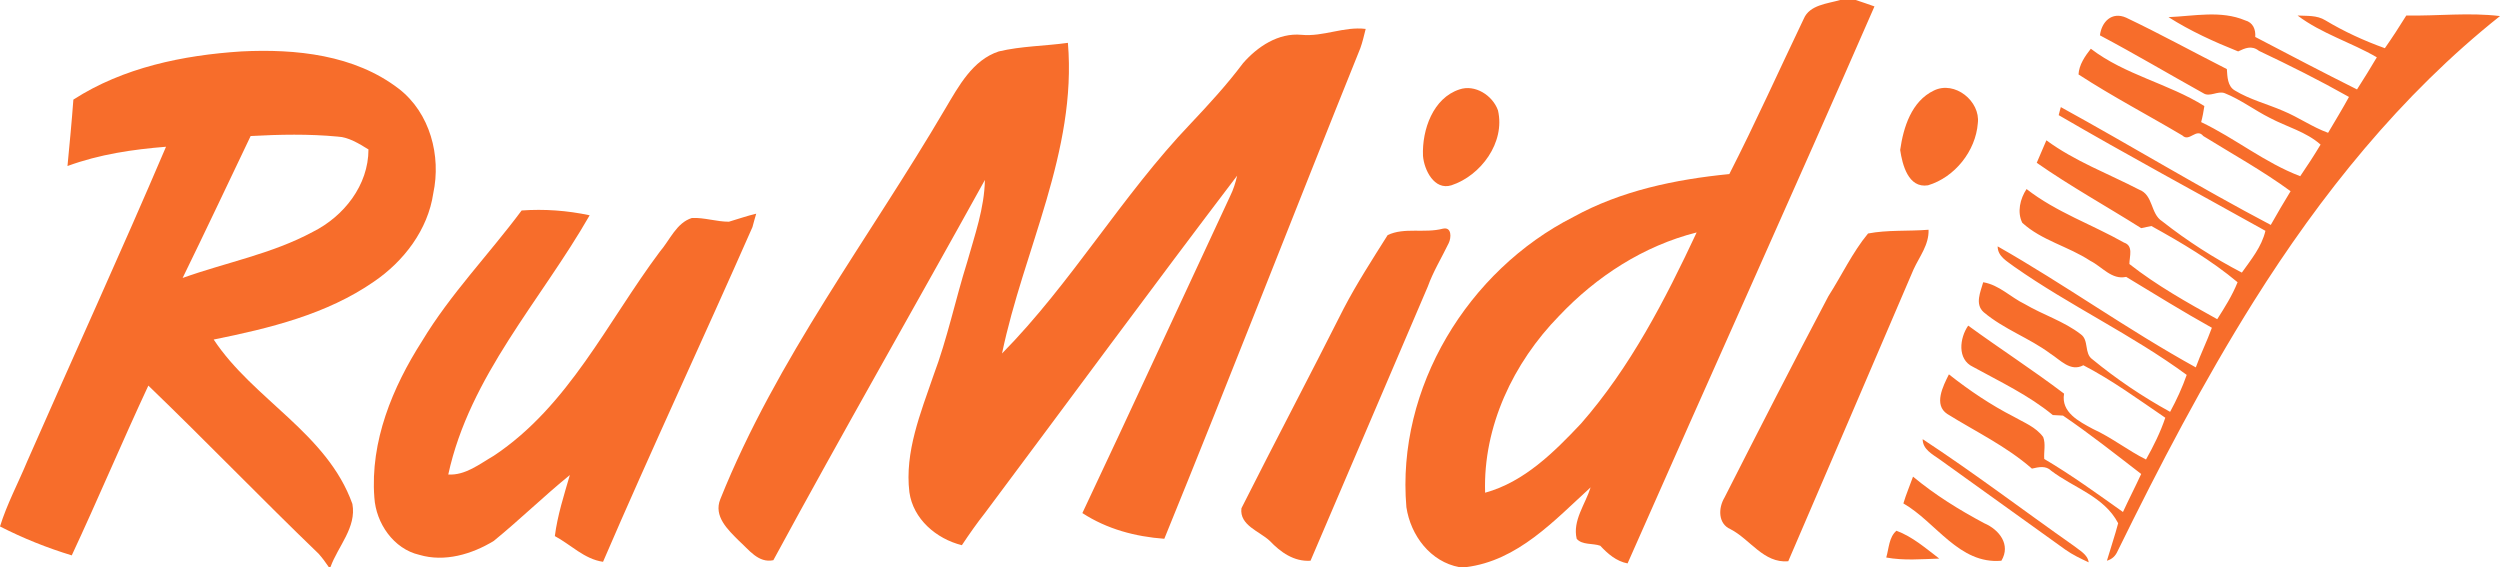 <?xml version="1.0" encoding="UTF-8"?>
<!-- Generator: Adobe Illustrator 19.1.0, SVG Export Plug-In . SVG Version: 6.00 Build 0)  -->
<svg version="1.1" id="Слой_1" xmlns="http://www.w3.org/2000/svg" xmlns:xlink="http://www.w3.org/1999/xlink" x="0px" y="0px" viewBox="-29.1 32 466.8 105.9" style="enable-background:new -29.1 32 466.8 105.9;" xml:space="preserve">
<style type="text/css">
	.st0{fill:#F76D2B;}
</style>
<g id="_x23_ff5a00ff">
	<path class="st0" d="M314.5,32h2.9c1.2,0.4,2.4,0.8,3.5,1.2c-15.2,34.8-30.8,69.3-46.1,104c-2.1-0.4-3.7-1.8-5.1-3.3   c-1.4-0.5-3.4-0.1-4.4-1.3c-0.8-3.4,1.6-6.4,2.6-9.6c-6.8,6.2-13.6,13.7-23.3,14.9h-1.2c-5.4-1-9.1-5.9-9.9-11.2   c-1.9-22.3,11.5-44.2,31.2-54.2c8.9-4.9,19-7,29.1-8c4.9-9.6,9.3-19.4,13.9-29C308.8,32.9,312.1,32.7,314.5,32 M262,91   c-8.5,8.7-14.2,20.6-13.8,33c7.3-2,12.9-7.6,17.9-12.9c9.2-10.5,15.7-23.1,21.6-35.7C277.8,77.9,269,83.6,262,91z"/>
	<path class="st0" d="M363,38.6c0.3-2.5,2.2-4.5,4.9-3.3c6.3,3,12.5,6.4,18.8,9.6c0.1,1.4,0.1,3.2,1.5,4c2.8,1.7,6,2.5,9,3.8   c2.9,1.2,5.4,3,8.4,4.1c1.3-2.2,2.7-4.5,3.9-6.7c-5.5-3.1-11.1-5.9-16.8-8.6c-1.4-1.1-2.6-0.5-3.9,0.1c-4.5-1.8-8.9-3.8-13-6.4   c4.8-0.2,9.8-1.3,14.3,0.6c1.5,0.4,2,1.7,1.9,3.1c6.3,3.3,12.6,6.6,19,9.8c1.3-2,2.5-4,3.7-6c-4.8-2.8-10.3-4.4-14.8-7.8   c1.7,0.1,3.6-0.1,5.2,0.9c3.5,2.1,7.2,3.8,11.1,5.2c1.4-2,2.7-4,4-6.1c5.9,0.1,11.7-0.6,17.5,0.1c-18.5,14.7-33.5,33.4-46,53.3   c-9.4,15-17.6,30.7-25.4,46.6c-0.4,0.9-1,1.5-2,1.8c0.7-2.4,1.5-4.7,2.1-7c-2.6-5-8.3-6.6-12.5-9.8c-1-1-2.3-0.7-3.6-0.4   c-4.8-4.2-10.5-6.9-15.8-10.2c-2.6-1.7-0.8-5.2,0.3-7.4c3.8,3,7.8,5.7,12.1,7.9c1.9,1.1,4.1,1.9,5.5,3.8c0.5,1.3,0.1,2.7,0.2,4.1   c5.1,3,9.9,6.5,14.7,9.9c1.1-2.4,2.3-4.7,3.4-7.1c-4.8-3.7-9.6-7.5-14.6-10.9c-0.5,0-1.4-0.1-1.9-0.1c-4.5-3.7-9.8-6.2-14.9-9   c-3-1.4-2.5-5.4-0.9-7.7c5.9,4.3,12.1,8.3,17.9,12.7c-0.6,3.5,2.8,5.2,5.4,6.6c3.5,1.6,6.5,4,9.9,5.7c1.4-2.5,2.7-5.1,3.6-7.8   c-5-3.4-9.9-7-15.3-9.8c-2.4,1.3-4.3-1-6.2-2.2c-3.9-2.9-8.6-4.5-12.4-7.7c-1.7-1.5-0.6-3.8-0.1-5.6c3,0.5,5.1,2.8,7.8,4.1   c3.4,2,7.3,3.2,10.4,5.6c1.6,1.1,0.6,3.6,2.2,4.7c4.5,3.7,9.4,7,14.5,9.8c1.2-2.2,2.3-4.6,3.1-6.9C369,94.5,357.4,89.1,347,81.8   c-1.3-1-3.1-1.9-3.1-3.8c12.5,7.1,24.3,15.6,37,22.6c0.9-2.5,2.1-4.9,3-7.4c-5.4-3-10.7-6.3-16-9.5c-2.7,0.6-4.5-1.9-6.7-3   c-4.1-2.7-9.1-3.8-12.7-7.1c-1-2-0.4-4.5,0.8-6.3c5.5,4.3,12.2,6.6,18.2,10c1.8,0.6,1,2.6,1,4c5.1,4,10.8,7.2,16.4,10.3   c1.4-2.2,2.8-4.4,3.8-6.9c-4.9-4.1-10.5-7.4-16.1-10.5c-0.5,0.1-1.4,0.3-1.9,0.4c-6.5-4.1-13.2-7.8-19.5-12.2   c0.6-1.4,1.2-2.8,1.8-4.2c5.3,3.9,11.5,6.2,17.3,9.2c2.7,1,2.1,4.5,4.3,5.9c4.7,3.7,9.7,6.9,14.9,9.6c1.7-2.4,3.7-4.8,4.4-7.8   C381,67.9,368,60.9,355.3,53.5c0.1-0.4,0.3-1.2,0.4-1.5c13.1,7.2,25.9,15,39.2,22c1.2-2.1,2.4-4.2,3.7-6.3   c-5.2-3.8-10.8-6.9-16.3-10.3c-1.3-1.6-2.6,1.2-3.9-0.1C372,53.5,365.3,50,359,45.9c0.1-1.8,1.2-3.4,2.3-4.8   c6.4,4.9,14.5,6.5,21.2,10.7c-0.1,0.8-0.4,2.3-0.6,3c6.3,3,11.9,7.6,18.5,10.1c1.3-1.9,2.6-3.9,3.8-5.9c-2.7-2.4-6.3-3.3-9.5-5   c-2.8-1.4-5.4-3.4-8.4-4.6c-1.3-0.5-2.8,0.8-4,0C376,45.9,369.6,42.1,363,38.6z"/>
	<path class="st0" d="M213.9,38.5c4.1,0.4,7.9-1.6,12-1.1c-0.3,1.2-0.6,2.5-1,3.6c-12.3,30.5-24.2,61.2-36.6,91.6   c-5.4-0.4-10.7-1.8-15.3-4.8c9.3-19.7,18.4-39.5,27.6-59.2c0.6-1.2,1-2.5,1.3-3.8c-15.9,20.9-31.4,42-47.1,63   c-1.5,1.9-2.9,3.9-4.3,6c-4.8-1.2-9.1-4.9-9.8-9.9c-0.9-7.5,2.1-14.8,4.5-21.8c2.6-6.9,4.1-14.2,6.3-21.2c1.4-5,3.2-10,3.3-15.3   c-13.1,23.7-26.6,47.2-39.5,71c-2.8,0.6-4.6-2-6.4-3.6c-2.1-2.1-4.8-4.6-3.5-7.8c10.5-26.2,27.8-48.7,42-72.9   c2.5-4.2,5.1-9.1,10-10.7c4.2-1,8.6-1,12.9-1.6C172,60.3,162,78.7,158,98c13-13.2,22.4-29.5,35.2-42.9c3.4-3.6,6.8-7.3,9.8-11.3   C205.7,40.7,209.6,38.1,213.9,38.5z"/>
	<path class="st0" d="M-15.4,50.6c9.3-6,20.5-8.3,31.4-9c10.1-0.5,21.1,0.6,29.4,7c5.8,4.5,7.9,12.5,6.4,19.5   c-1,6.8-5.5,12.7-11.1,16.5c-8.8,6.1-19.5,8.7-29.9,10.8c7.4,11.2,21.2,17.5,25.9,30.7c0.8,4.4-2.7,7.9-4.1,11.8h-0.3   c-0.6-0.9-1.2-1.7-1.9-2.5C19.7,125.1,9.3,114.3-1.4,104c-4.9,10.5-9.4,21.2-14.3,31.7c-4.6-1.4-9.1-3.2-13.4-5.4   c1.3-4.2,3.4-8.1,5.1-12.2c8.6-19.6,17.5-39,25.9-58.7c-6.2,0.5-12.4,1.4-18.4,3.6C-16.1,58.8-15.7,54.7-15.4,50.6 M17.7,57.4   C13.5,66.2,9.3,75.1,5,83.9c8.1-2.9,16.7-4.5,24.3-8.6c5.8-2.9,10.4-8.7,10.4-15.4c-1.8-1.1-3.7-2.3-5.8-2.4   C28.6,57,23.1,57.1,17.7,57.4z"/>
	<path class="st0" d="M243.4,48.7c2.9-1,6.2,1.1,7.2,3.9c1.4,6-3.2,12.2-8.7,14c-3.2,1-5.1-2.9-5.3-5.5   C236.4,56.2,238.5,50.3,243.4,48.7z"/>
	<path class="st0" d="M332,48.9c3.9-1.9,8.7,2,8.2,6.1c-0.4,5.2-4.3,10.1-9.3,11.6c-3.7,0.6-4.8-3.9-5.2-6.6   C326.3,55.8,327.8,50.9,332,48.9z"/>
	<path class="st0" d="M68.3,71.3c4.2-0.3,8.5,0,12.7,0.9c-9.1,15.9-22.4,30-26.4,48.4c3.2,0.2,5.9-2,8.5-3.5c14-9.3,21.2-25,31-38.1   c1.9-2.2,3.1-5.4,6-6.3c2.3-0.1,4.6,0.7,6.9,0.7c1.7-0.5,3.4-1.1,5.1-1.5c-0.2,0.6-0.5,1.8-0.7,2.5c-9.2,20.9-18.9,41.6-27.9,62.5   c-3.5-0.5-6-3.2-9-4.8c0.5-3.9,1.7-7.6,2.8-11.4c-4.8,3.9-9.3,8.3-14.2,12.3c-4.1,2.5-9.2,4-13.9,2.6c-4.8-1.1-8.1-5.9-8.4-10.7   c-0.8-10.5,3.4-20.6,8.9-29.2C55,86.9,62.2,79.5,68.3,71.3z"/>
	<path class="st0" d="M230,75.9c3.1-1.5,6.9-0.3,10.3-1.2c1.7-0.4,1.6,1.7,1.1,2.7c-1.3,2.7-2.9,5.3-3.9,8.1   c-7.3,17.1-14.6,34.1-21.9,51.2c-3.1,0.2-5.6-1.6-7.6-3.7c-1.9-1.8-5.7-2.9-5.3-6.1c6.3-12.5,12.8-24.8,19.1-37.3   C224.2,85,227.1,80.5,230,75.9z"/>
	<path class="st0" d="M319.7,75.6c3.6-0.7,7.5-0.4,11.3-0.7c0.1,2.8-1.7,5-2.8,7.4c-7.8,18.2-15.6,36.4-23.4,54.5   c-4.6,0.4-7.1-4.1-10.8-6c-2.3-1-2.3-3.9-1.1-5.9c6.4-12.6,12.8-25.1,19.4-37.6C314.8,83.4,316.8,79.1,319.7,75.6z"/>
	<path class="st0" d="M329.9,114c9.6,6.3,18.8,13.3,28.2,19.9c1.1,0.9,2.6,1.6,2.8,3.1c-1.5-0.7-3-1.4-4.4-2.4   c-7.8-5.6-15.6-11.2-23.4-16.8C331.7,116.8,329.9,115.9,329.9,114z"/>
	<path class="st0" d="M328.1,121c4.1,3.4,8.6,6.2,13.3,8.7c2.8,1.2,5,4,3.2,7c-7.9,0.7-12.2-7.2-18.3-10.7   C326.8,124.3,327.5,122.7,328.1,121z"/>
	<path class="st0" d="M323.1,136.1c0.5-1.7,0.5-3.8,1.9-5c3,1.1,5.5,3.3,8,5.2C329.7,136.4,326.4,136.7,323.1,136.1z"/>
</g>
</svg>
